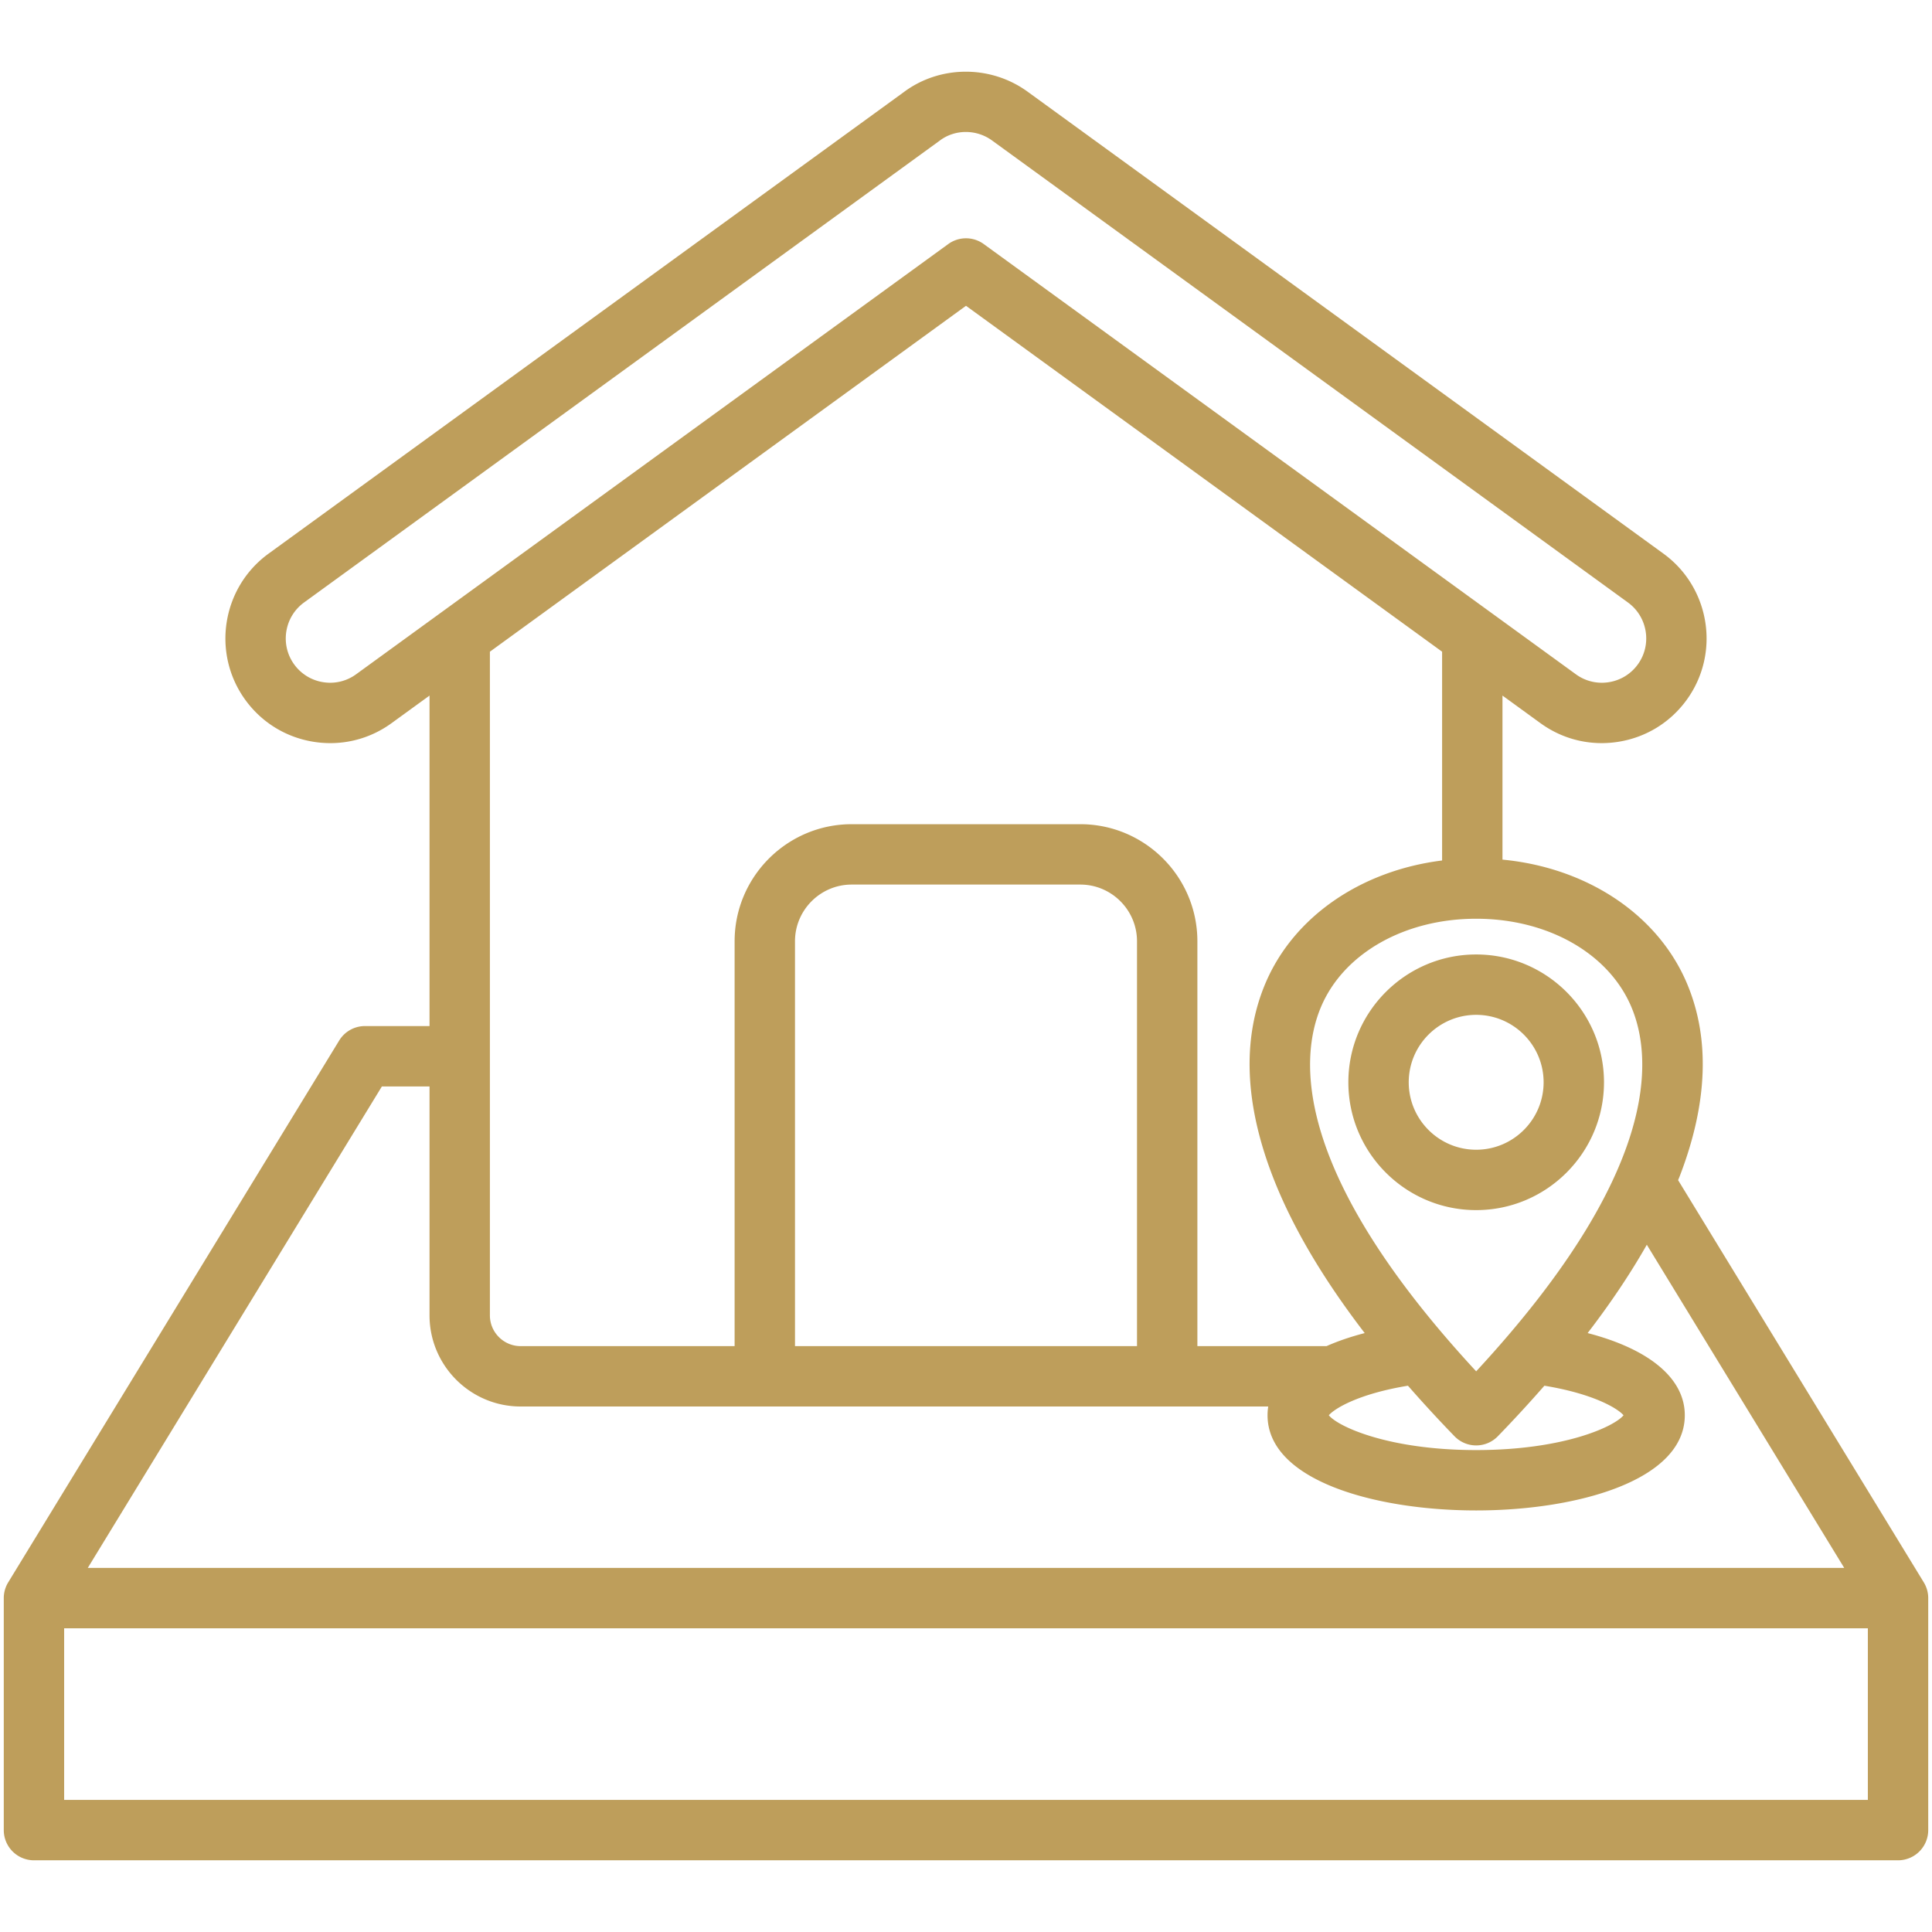 <?xml version="1.0" encoding="UTF-8"?> <svg xmlns="http://www.w3.org/2000/svg" xmlns:xlink="http://www.w3.org/1999/xlink" version="1.1" width="512" height="512" x="0" y="0" viewBox="0 0 512 512" style="enable-background:new 0 0 512 512" xml:space="preserve" class=""><g><path d="m509.827 419.345-65.11-106.591c.143-.36.302-.723.439-1.082 7.432-19.32 8.066-36.514 1.884-51.104-7.729-18.239-26.486-30.622-48.869-32.762v-43.474l10.054 7.305c4.787 3.478 10.427 5.299 16.235 5.298a28.1 28.1 0 0 0 4.419-.351c7.331-1.166 13.765-5.117 18.119-11.125 8.965-12.374 6.196-29.753-6.173-38.742L272.3 24.278c-9.78-7.104-23.275-7.026-32.849.181L71.173 146.719c-12.368 8.988-15.137 26.367-6.171 38.742 4.353 6.008 10.787 9.958 18.118 11.125 7.326 1.165 14.66-.592 20.654-4.947l10.055-7.305v87.584H96.716a7.999 7.999 0 0 0-6.827 3.83L2.173 419.345A8.002 8.002 0 0 0 1 423.515v61.483a8 8 0 0 0 8 8h494a8 8 0 0 0 8-8v-61.483a8.002 8.002 0 0 0-1.173-4.17zm-77.518-152.534c5.757 13.587 7.693 43.876-41.107 96.606-48.801-52.73-46.865-83.019-41.107-96.606 6.007-14.176 22.143-23.336 41.107-23.336s35.1 9.16 41.107 23.336zm-59.185 100.418a356.46 356.46 0 0 0 12.33 13.387 8 8 0 0 0 11.496 0 356.46 356.46 0 0 0 12.33-13.387c13.034 2.135 19.431 6.022 20.976 7.833-2.455 3.01-15.852 9.223-39.053 9.223s-36.599-6.212-39.054-9.223c1.543-1.811 7.94-5.697 20.975-7.833zM94.37 178.693a11.638 11.638 0 0 1-8.737 2.09 11.677 11.677 0 0 1-7.674-4.71c-3.796-5.24-2.621-12.602 2.62-16.411L248.917 37.358l.128-.095c2.014-1.525 4.452-2.288 6.908-2.288 2.432 0 4.88.749 6.943 2.248L431.42 159.662c5.242 3.809 6.417 11.171 2.622 16.411a11.679 11.679 0 0 1-7.675 4.711 11.645 11.645 0 0 1-8.737-2.09L260.702 64.678a8 8 0 0 0-9.404 0zM256 81.038l126.171 91.669v55.329c-21.469 2.683-39.32 14.855-46.81 32.532-6.183 14.59-5.548 31.784 1.884 51.104 5.041 13.104 13.219 27.026 24.417 41.607-3.749.975-7.133 2.133-10.121 3.459h-34.223V249.455c0-17.113-13.922-31.035-31.035-31.035h-60.567c-17.113 0-31.035 13.922-31.035 31.035v107.282H137.98c-4.495 0-8.152-3.657-8.152-8.152V172.708zm45.318 275.7h-90.637V249.455c0-8.291 6.745-15.035 15.035-15.035h60.567c8.29 0 15.035 6.745 15.035 15.035zm-200.114-68.822h12.625v60.669c0 13.317 10.834 24.152 24.152 24.152h198.115a14.77 14.77 0 0 0-.183 2.313c0 17.337 28.66 25.233 55.288 25.233s55.288-7.896 55.288-25.233c0-9.766-9.4-17.521-25.749-21.772 6.153-8.012 11.375-15.821 15.683-23.409l52.315 85.645H23.262zM17 476.999v-45.483h478v45.483zm340.329-190.181c0 18.678 15.195 33.873 33.873 33.873s33.873-15.195 33.873-33.873c0-18.677-15.195-33.873-33.873-33.873-18.678.001-33.873 15.196-33.873 33.873zm51.745 0c0 9.855-8.018 17.873-17.873 17.873s-17.873-8.018-17.873-17.873 8.018-17.873 17.873-17.873c9.856.001 17.873 8.018 17.873 17.873z" fill="#be9e5b" opacity="1" data-original="#000000"></path></g></svg> 